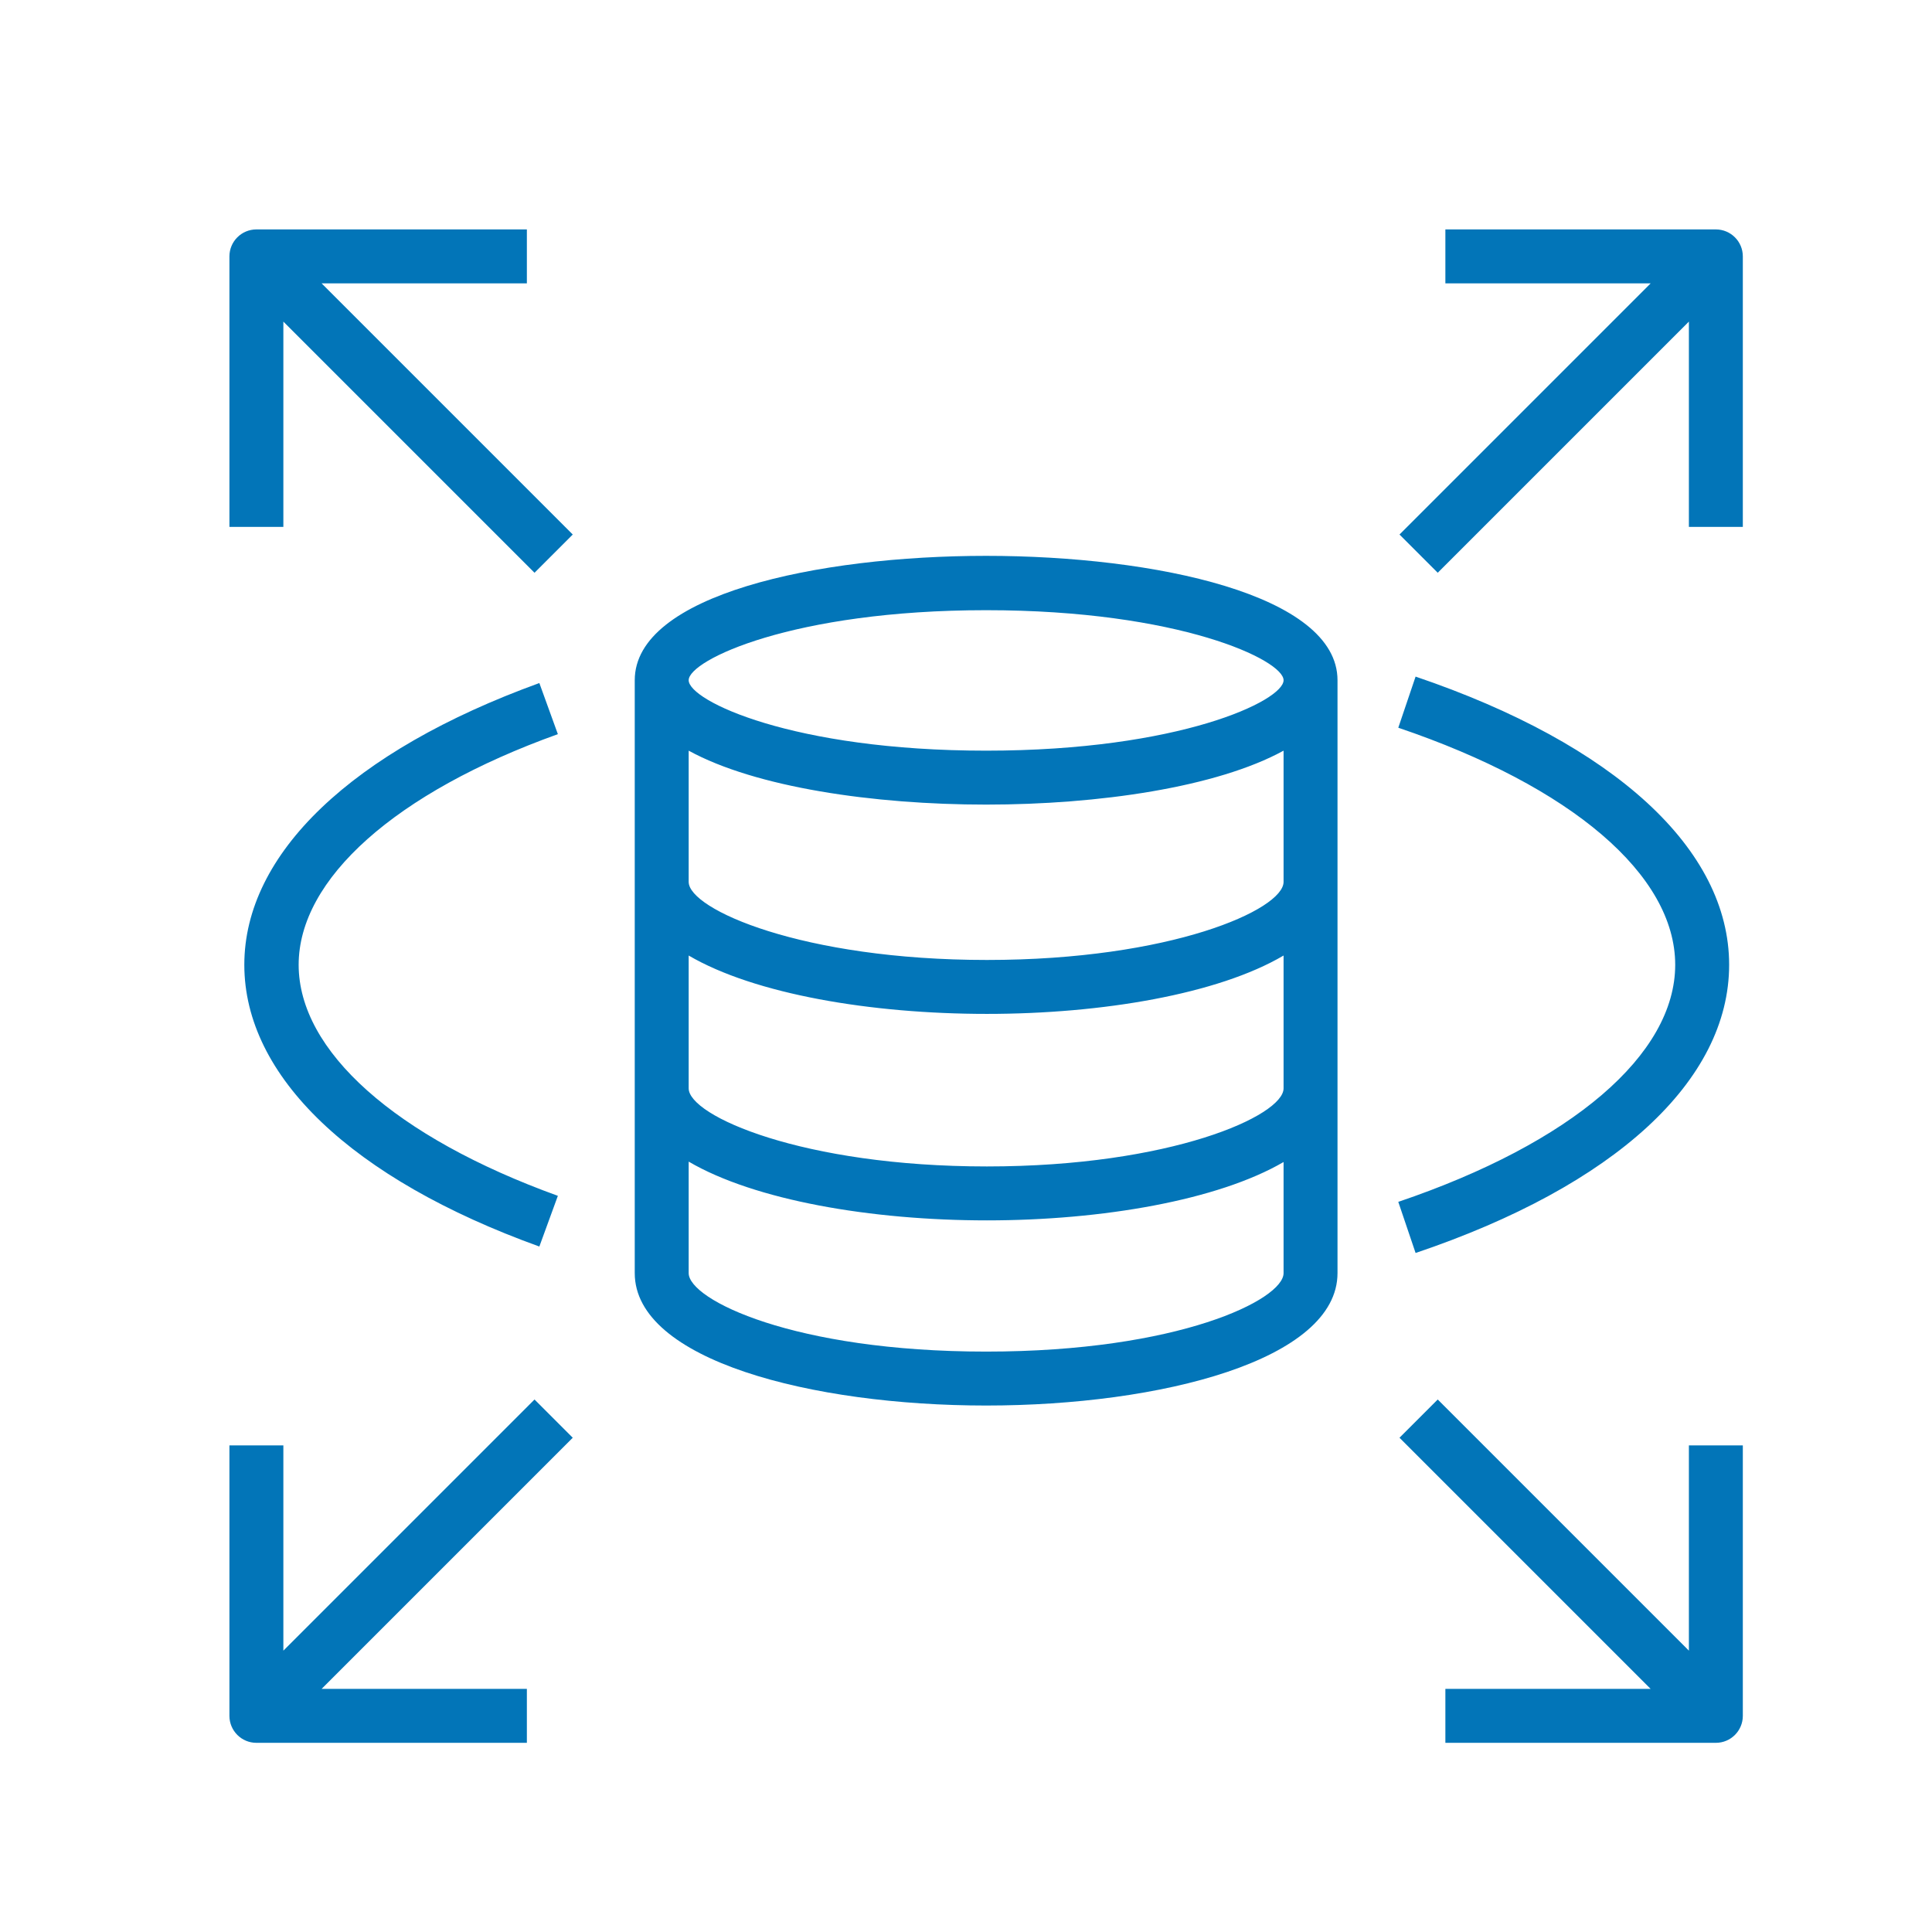 <?xml version="1.0" encoding="UTF-8"?>
<!DOCTYPE svg PUBLIC "-//W3C//DTD SVG 1.1//EN" "http://www.w3.org/Graphics/SVG/1.1/DTD/svg11.dtd">
<svg xmlns="http://www.w3.org/2000/svg" xmlns:xlink="http://www.w3.org/1999/xlink" version="1.1" width="48px" height="48px" viewBox="-0.5 -0.5 48 48"><defs/><g><path d="M 0.5 0.5 L 47.5 0.5 L 47.5 47.5 L 0.5 47.5 Z" fill="none" stroke="none" pointer-events="all"/><path d="M 7.49 6.54 L 13.73 12.78 L 12.78 13.73 L 6.54 7.49 L 6.54 12.59 L 5.2 12.59 L 5.2 5.87 C 5.2 5.5 5.5 5.2 5.87 5.2 L 12.59 5.2 L 12.59 6.54 Z M 42.8 5.87 L 42.8 12.59 L 41.46 12.59 L 41.46 7.49 L 35.22 13.73 L 34.27 12.78 L 40.51 6.54 L 35.41 6.54 L 35.41 5.2 L 42.13 5.2 C 42.5 5.2 42.8 5.5 42.8 5.87 Z M 41.46 35.41 L 42.8 35.41 L 42.8 42.13 C 42.8 42.5 42.5 42.8 42.13 42.8 L 35.41 42.8 L 35.41 41.46 L 40.51 41.46 L 34.27 35.22 L 35.22 34.27 L 41.46 40.51 Z M 41.12 23.47 C 41.12 21.24 38.55 19.04 34.24 17.58 L 34.67 16.31 C 39.62 17.99 42.46 20.6 42.46 23.47 C 42.46 26.35 39.62 28.96 34.67 30.63 L 34.24 29.36 C 38.55 27.9 41.12 25.7 41.12 23.47 Z M 6.92 23.47 C 6.92 25.61 9.32 27.75 13.36 29.21 L 12.9 30.47 C 8.24 28.79 5.57 26.24 5.57 23.47 C 5.57 20.71 8.24 18.16 12.9 16.47 L 13.36 17.74 C 9.32 19.19 6.92 21.34 6.92 23.47 Z M 13.73 35.22 L 7.49 41.46 L 12.59 41.46 L 12.59 42.8 L 5.87 42.8 C 5.5 42.8 5.2 42.5 5.2 42.13 L 5.2 35.41 L 6.54 35.41 L 6.54 40.51 L 12.78 34.27 Z M 24 18.15 C 19.2 18.15 16.61 16.91 16.61 16.4 C 16.61 15.9 19.2 14.66 24 14.66 C 28.8 14.66 31.39 15.9 31.39 16.4 C 31.39 16.91 28.8 18.15 24 18.15 Z M 24.02 23.35 C 19.43 23.35 16.61 22.09 16.61 21.41 L 16.61 18.15 C 18.27 19.06 21.2 19.49 24 19.49 C 26.8 19.49 29.73 19.06 31.39 18.15 L 31.39 21.41 C 31.39 22.1 28.59 23.35 24.02 23.35 Z M 24.02 28.48 C 19.43 28.48 16.61 27.22 16.61 26.54 L 16.61 23.24 C 18.25 24.2 21.14 24.69 24.02 24.69 C 26.88 24.69 29.76 24.2 31.39 23.24 L 31.39 26.54 C 31.39 27.22 28.59 28.48 24.02 28.48 Z M 24 33.08 C 19.22 33.08 16.61 31.79 16.61 31.13 L 16.61 28.36 C 18.25 29.32 21.14 29.82 24.02 29.82 C 26.88 29.82 29.76 29.32 31.39 28.37 L 31.39 31.13 C 31.39 31.79 28.78 33.08 24 33.08 Z M 24 13.31 C 19.8 13.31 15.27 14.28 15.27 16.4 L 15.27 31.13 C 15.27 33.29 19.66 34.42 24 34.42 C 28.34 34.42 32.73 33.29 32.73 31.13 L 32.73 16.4 C 32.73 14.28 28.2 13.31 24 13.31 Z" fill="#0275b8" stroke="none" pointer-events="all"/></g></svg>